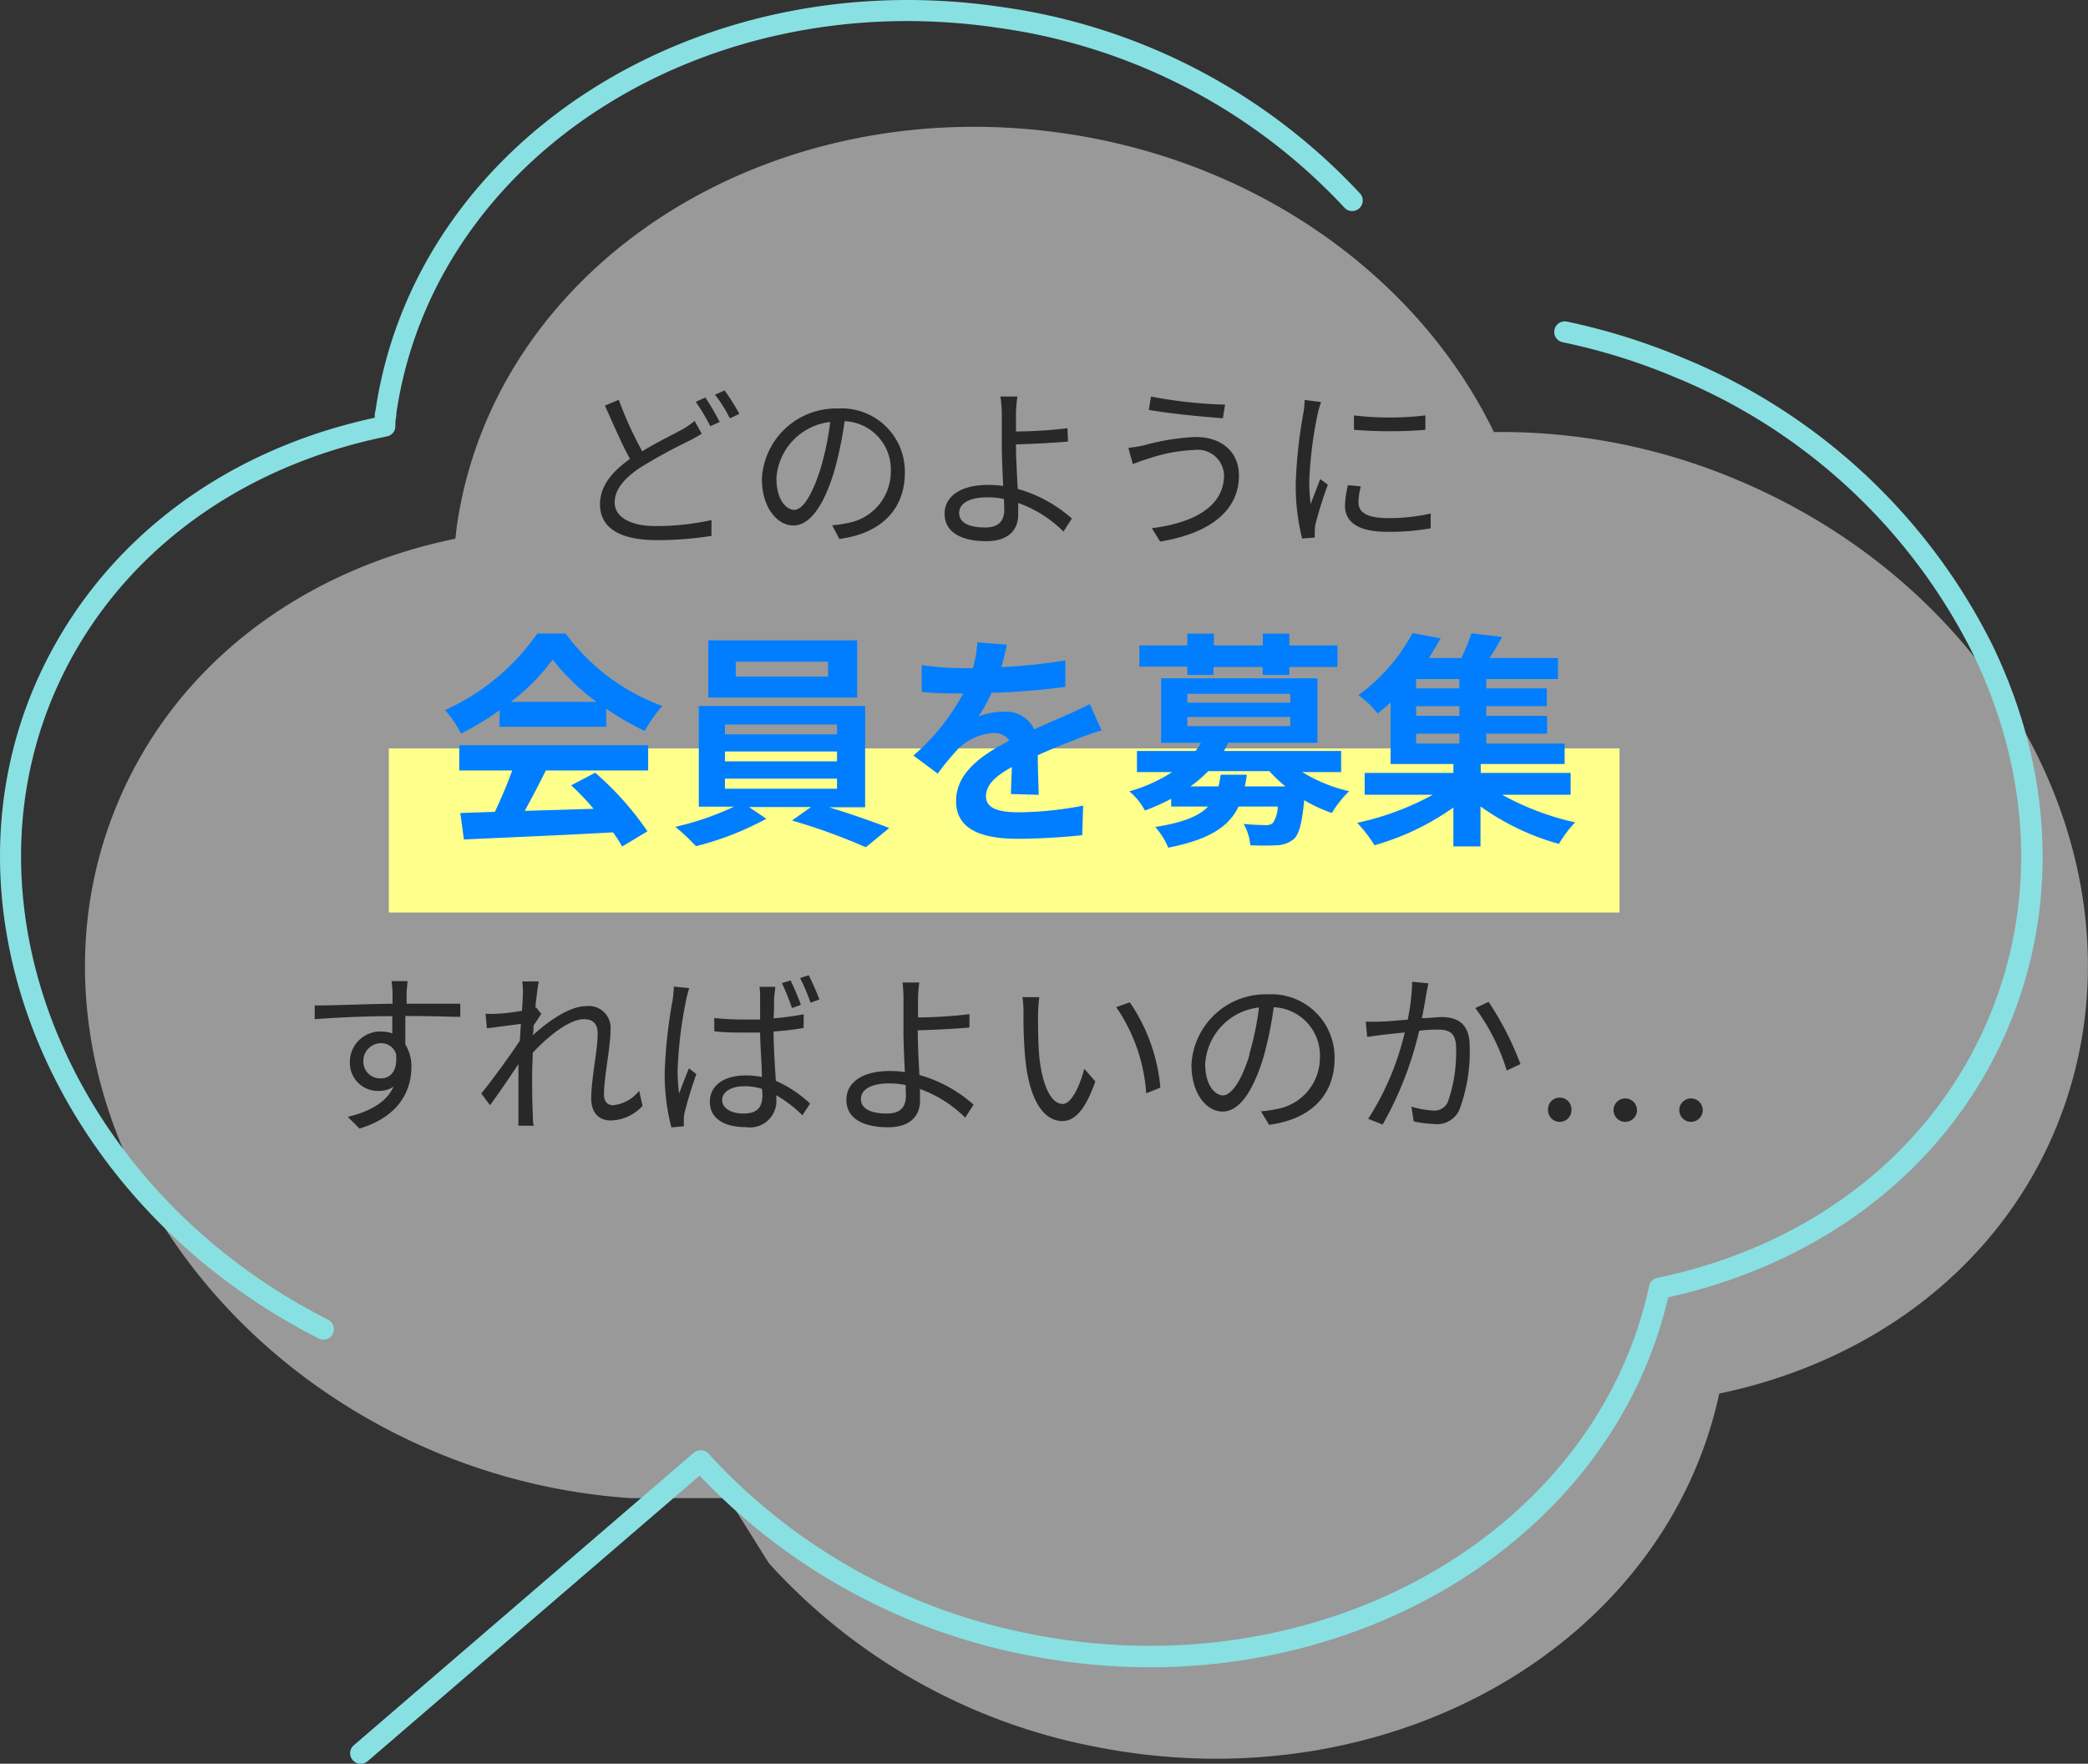<svg xmlns="http://www.w3.org/2000/svg" viewBox="0 0 178.14 150.47"><rect x="0" y="0" width="178.14" height="150.47" fill="#333333" stroke="none"/><defs><style>.cls-1{fill:#fff;opacity:0.5;}.cls-2{fill:#89e0e2;}.cls-3{fill:#ffff8b;}.cls-4{fill:#282828;}.cls-5{fill:#007eff;}</style></defs><g id="レイヤー_2" data-name="レイヤー 2"><g id="レイヤー_1-2" data-name="レイヤー 1"><path class="cls-1" d="M148.35,41a51.77,51.77,0,0,0-20.9-4.14c-6.27-12.94-19.78-23-36.57-25.47C65.52,7.66,42.31,22.57,39,44.71c-.06.42-.1.83-.15,1.25C26,48.58,15.13,56.47,10.09,68.39,1.36,89,13.43,113.82,37,123.81a52.2,52.2,0,0,0,16.77,4l8.35,0,3.47,5.54A50.37,50.37,0,0,0,93.35,149c24.93,5,48.66-8.48,53.33-30.11,12.78-2.66,23.6-10.53,28.62-22.4C184,75.82,172,51,148.35,41Z"/><path class="cls-2" d="M27.62,114.29a1,1,0,0,1-.41-.09C5.11,103-5.57,78.64,2.9,58.64c5-11.73,15.53-20.09,29.07-23,0-.21,0-.42.07-.63C35.42,12.15,59.36-3.26,85.4.59A51.4,51.4,0,0,1,116,16.47a.9.9,0,1,1-1.33,1.21A49.63,49.63,0,0,0,85.13,2.37c-25.06-3.71-48.07,11-51.31,32.85,0,.26-.06.54-.09.82l0,.41a.89.89,0,0,1-.71.78C19.71,39.93,9.36,48,4.55,59.34-3.54,78.47,6.77,101.86,28,112.59a.9.9,0,0,1-.4,1.7Z"/><path class="cls-2" d="M30.77,150.47a.89.89,0,0,1-.68-.31.9.9,0,0,1,.1-1.27l29-24.95a.9.9,0,0,1,1.26.08A50.08,50.08,0,0,0,87.94,139.4c24.49,4.89,48.16-8.42,52.76-29.69a.9.9,0,0,1,.7-.69c13.16-2.74,23.45-10.79,28.23-22.08,4.16-9.82,3.69-20.91-1.34-31.24a49.25,49.25,0,0,0-25.37-23.51,51.53,51.53,0,0,0-9.64-3,.9.9,0,0,1,.37-1.76,54.32,54.32,0,0,1,10,3.13,51.1,51.1,0,0,1,26.29,24.38c5.26,10.81,5.74,22.43,1.38,32.74-4.94,11.67-15.48,20-29,23-5.09,21.89-29.51,35.56-54.75,30.51a52.07,52.07,0,0,1-27.88-15.3L31.36,150.26A.93.93,0,0,1,30.77,150.47Z"/><rect class="cls-3" x="33.17" y="63.85" width="105" height="14"/><path class="cls-4" d="M59.87,37a12.14,12.14,0,0,1-1.12.63,46.41,46.41,0,0,0-4.11,2.25c-1.38.92-2.2,1.88-2.2,3s1.16,2,3.5,2a22,22,0,0,0,4.76-.51v1.35a29.76,29.76,0,0,1-4.7.36c-2.77,0-4.81-.84-4.81-3.06,0-1.53,1-2.76,2.56-3.87-.68-1.22-1.45-3-2.14-4.55l1.18-.49a32.86,32.86,0,0,0,2,4.39c1.3-.79,2.65-1.44,3.47-1.89a6.68,6.68,0,0,0,1-.7Zm.31-3.09A22.08,22.08,0,0,1,61.4,36l-.8.36a17,17,0,0,0-1.24-2.08Zm1.64-.6a18.2,18.2,0,0,1,1.26,2l-.81.38A12.2,12.2,0,0,0,61,33.67Z"/><path class="cls-4" d="M71,44.81a8.43,8.43,0,0,0,1.27-.18A4.45,4.45,0,0,0,76,40.24a4.12,4.12,0,0,0-3.94-4.31,31.64,31.64,0,0,1-.89,4.28c-.91,3-2.1,4.62-3.48,4.62S65,43.3,65,40.85a6.34,6.34,0,0,1,6.51-6,5.39,5.39,0,0,1,5.69,5.46c0,3.12-2,5.2-5.59,5.67ZM70,40a24,24,0,0,0,.83-4,5.18,5.18,0,0,0-4.59,4.8c0,1.87.87,2.7,1.52,2.7S69.22,42.46,70,40Z"/><path class="cls-4" d="M86.68,38c0,1,.08,2.42.15,3.71a11.82,11.82,0,0,1,4.62,2.53l-.72,1.11a10.39,10.39,0,0,0-3.86-2.44q0,.59,0,1c0,1.21-.75,2.26-2.72,2.26s-3.56-.66-3.56-2.35c0-1.34,1.17-2.45,3.73-2.45a9.15,9.15,0,0,1,1.27.09c-.06-1.2-.12-2.56-.12-3.45s0-2.08,0-2.71a10.06,10.06,0,0,0-.12-1.47H86.8a11.8,11.8,0,0,0-.12,1.47c0,.4,0,.93,0,1.51,1.18,0,3.06-.1,4.39-.28l.05,1.14c-1.32.12-3.23.21-4.44.24Zm-1,4.58a6.43,6.43,0,0,0-1.45-.15c-1.53,0-2.4.52-2.4,1.33S82.63,45,84.06,45c1.09,0,1.62-.51,1.62-1.53C85.68,43.27,85.66,43,85.66,42.58Z"/><path class="cls-4" d="M101.89,38.39a13.68,13.68,0,0,0-4,.77c-.45.12-.88.3-1.24.43l-.38-1.38A13.52,13.52,0,0,0,97.57,38a19.65,19.65,0,0,1,4.44-.72c2.11,0,3.69,1.18,3.69,3.3,0,3.22-2.87,5-6.72,5.62l-.71-1.14c3.6-.45,6.16-1.86,6.16-4.53A2.25,2.25,0,0,0,101.89,38.39Zm2.63-3.87-.19,1.16c-1.64-.11-4.64-.41-6.32-.71l.19-1.14A38.72,38.72,0,0,0,104.52,34.52Z"/><path class="cls-4" d="M112.71,34.3c-.09.25-.23.73-.29,1A34.78,34.78,0,0,0,111.7,41a15.51,15.51,0,0,0,.12,2c.26-.68.59-1.55.82-2.13l.65.48a34.48,34.48,0,0,0-1.05,3.33,4.13,4.13,0,0,0-.07.66l0,.52-1.08.08a18.6,18.6,0,0,1-.54-4.77,41.43,41.43,0,0,1,.66-6,7.75,7.75,0,0,0,.1-1.05Zm3.39,7.2a5.31,5.31,0,0,0-.2,1.36c0,.68.45,1.34,2.49,1.34a16.07,16.07,0,0,0,3.67-.39l0,1.26a19.8,19.8,0,0,1-3.71.3c-2.48,0-3.6-.83-3.6-2.22a8.37,8.37,0,0,1,.25-1.76Zm-.59-6.06a25.92,25.92,0,0,0,6.1,0v1.23a38.69,38.69,0,0,1-6.09,0Z"/><path class="cls-5" d="M42.63,60.58a22.51,22.51,0,0,1-3.3,2,9.41,9.41,0,0,0-1.36-2,19.2,19.2,0,0,0,7.87-6.53h2.42a17.82,17.82,0,0,0,8.25,6.18A12.26,12.26,0,0,0,55,62.36a23.66,23.66,0,0,1-3.28-1.9V62h-9.1Zm-3.45,3H55.3v2.15H46.57c-.57,1.15-1.21,2.36-1.8,3.45L50.64,69a21.35,21.35,0,0,0-1.91-2l2.05-1.08a26.22,26.22,0,0,1,4.46,5l-2.16,1.3a11.5,11.5,0,0,0-.78-1.21c-4.58.26-9.4.45-12.72.61l-.31-2.26,2.95-.1c.52-1.09,1.07-2.38,1.48-3.53H39.18ZM50.9,59.88a18.82,18.82,0,0,1-3.75-3.61,17.8,17.8,0,0,1-3.57,3.61Z"/><path class="cls-5" d="M70.73,68.87c1.81.55,3.8,1.25,5.14,1.77l-2,1.64A51.84,51.84,0,0,0,67.57,70l1.62-1.15H63.9l1.48,1a25.46,25.46,0,0,1-6,2.34,19.9,19.9,0,0,0-1.76-1.65,24.06,24.06,0,0,0,5-1.72h-3V60.23H73.81v8.64Zm2.4-9.36H60.43V54.63h12.7ZM61.85,62.65h9.56v-.84H61.85Zm0,2.3h9.56v-.84H61.85Zm0,2.34h9.56v-.86H61.85Zm8.8-10.84H62.77v1.27h7.88Z"/><path class="cls-5" d="M86.25,67.74c0-.57.06-1.46.08-2.3-1.43.78-2.21,1.54-2.21,2.49S85,69.3,86.93,69.3a29.65,29.65,0,0,0,5.48-.57l-.08,2.52c-1.28.15-3.64.31-5.46.31-3,0-5.3-.72-5.3-3.22s2.34-4,4.54-5.15a1.52,1.52,0,0,0-1.34-.66,4.79,4.79,0,0,0-3,1.33A24,24,0,0,0,80,66l-2.07-1.54a18.74,18.74,0,0,0,4.25-5.3H81.9c-.78,0-2.2,0-3.26-.14V56.74A24.25,24.25,0,0,0,82,57H83a10.24,10.24,0,0,0,.39-2.2L85.9,55c-.1.46-.24,1.13-.47,1.91a45.64,45.64,0,0,0,5.46-.57l0,2.26a61.34,61.34,0,0,1-6.3.51,11.9,11.9,0,0,1-1.11,2,6.12,6.12,0,0,1,2.18-.39,2.65,2.65,0,0,1,2.58,1.5c1-.47,1.81-.8,2.61-1.15s1.42-.66,2.13-1l1,2.24a22,22,0,0,0-2.3.82c-.86.33-1.95.76-3.14,1.3,0,1.08.06,2.5.08,3.38Z"/><path class="cls-5" d="M111.11,65.87a13.15,13.15,0,0,0,4,1.63,8.91,8.91,0,0,0-1.48,1.86,13.25,13.25,0,0,1-2.36-1.09c-.18,1.89-.41,2.82-.84,3.27a2.34,2.34,0,0,1-1.42.57,21.46,21.46,0,0,1-2.34,0,4.36,4.36,0,0,0-.57-1.82c.78.08,1.54.1,1.87.1a.85.85,0,0,0,.63-.18,2.62,2.62,0,0,0,.41-1.4h-3.34c-.82,1.7-2.46,2.81-6,3.51a6.28,6.28,0,0,0-1.11-1.77c2.4-.37,3.75-.94,4.51-1.74H99.92v-.66a19.34,19.34,0,0,1-2.24,1,5.43,5.43,0,0,0-1.33-1.64A13.22,13.22,0,0,0,100,65.87H97v-1.8h5a7,7,0,0,0,.46-.7H99.06v-5.5H112.4v5.5h-7.61a7.88,7.88,0,0,1-.37.7h10v1.8Zm-9.81-9H97.21V55.06h4.09v-1h2.26v1h4.18v-1H110v1h4.11V56.9H110v.68h-2.28V56.9h-4.18v.68H101.3Zm0,3.08h8.78v-.76h-8.78Zm0,2h8.78v-.78h-8.78Zm5.07,4.14a8.18,8.18,0,0,1-.17,1h3.47a11.33,11.33,0,0,1-1.37-1.3h-5.22a10.9,10.9,0,0,1-1.52,1.3h2.4c.07-.31.13-.64.19-1Z"/><path class="cls-5" d="M128.15,67.8a23.31,23.31,0,0,0,6.24,2.36A9.4,9.4,0,0,0,133,72a21.39,21.39,0,0,1-6.69-3.2v3.41H124V68.89a22,22,0,0,1-6.73,3.22,11.77,11.77,0,0,0-1.48-1.91,24,24,0,0,0,6.46-2.4h-5.82V65.94H124v-.76h-5.36V59.92c-.35.33-.72.64-1.11.95a7.57,7.57,0,0,0-1.64-1.56,15.7,15.7,0,0,0,4.62-5.3l2.4.45c-.31.56-.66,1.11-1,1.68h2.76a14,14,0,0,0,.86-2.11l2.62.31c-.34.63-.71,1.25-1.06,1.8h5.83v1.79h-6.12v.8h5.17v1.52h-5.17v.82h5.19v1.52h-5.19v.84h6.69v1.75h-7.16v.76h7.67V67.8Zm-3.64-9.87h-3.69v.8h3.69Zm0,2.32h-3.69v.82h3.69Zm-3.69,3.18h3.69v-.84h-3.69Z"/><path class="cls-4" d="M34.58,86.67c0,.84,0,1.75,0,2.43A3.58,3.58,0,0,1,35.1,91c0,2-1,4.25-4.43,5.28l-1-1C31.59,94.83,33,94,33.58,92.7a2.16,2.16,0,0,1-1.27.37,2.39,2.39,0,0,1-2.46-2.49A2.6,2.6,0,0,1,32.47,88a3.11,3.11,0,0,1,1,.16c0-.43,0-1,0-1.47-2.25,0-4.76.12-6.62.26l0-1.17c1.65,0,4.44-.12,6.64-.15,0-.42,0-.77,0-1a8.89,8.89,0,0,0-.09-.93h1.37l-.08.93c0,.23,0,.57,0,1h.23l4.35,0,0,1.12c-.83,0-2.19-.07-4.36-.07Zm-.79,3.25A1.32,1.32,0,0,0,32.47,89,1.51,1.51,0,0,0,31,90.57,1.43,1.43,0,0,0,32.48,92C33.35,92,33.93,91.33,33.79,89.92Z"/><path class="cls-4" d="M54.82,94.35a3.81,3.81,0,0,1-2.73,1.24c-1,0-1.65-.66-1.65-1.89,0-1.65.55-4.09.55-5.53,0-.86-.43-1.22-1.18-1.22-1.2,0-3,1.4-4.36,2.87,0,.63-.05,1.21-.05,1.74,0,1.35,0,2.25.06,3.58,0,.26,0,.63.08.9H44.23c0-.21,0-.64,0-.88,0-1.43,0-2.16,0-3.81,0-.15,0-.35,0-.57-.72,1.09-1.7,2.52-2.42,3.51l-.75-1c.83-1,2.54-3.34,3.29-4.51l.09-1.43-2.9.38-.12-1.25a6.46,6.46,0,0,0,1,0c.48,0,1.34-.12,2.11-.24.05-.71.08-1.23.08-1.4a6.09,6.09,0,0,0-.06-1.11l1.42,0c-.08.36-.19,1.2-.3,2.23l.08,0,.43.53c-.18.27-.43.67-.66,1,0,.27,0,.56-.07.84,1.15-1.06,3.06-2.49,4.54-2.49a1.86,1.86,0,0,1,2.1,2c0,1.48-.56,4-.56,5.55,0,.51.24.9.77.9a3.24,3.24,0,0,0,2.23-1.23Z"/><path class="cls-4" d="M58.8,84.3a9.54,9.54,0,0,0-.26,1,36.5,36.5,0,0,0-.73,6,13.8,13.8,0,0,0,.13,2c.24-.67.59-1.56.84-2.16l.63.5a33.31,33.31,0,0,0-1,3.28,2.19,2.19,0,0,0-.07.66c0,.14,0,.36,0,.51l-1.06.09a17.92,17.92,0,0,1-.57-4.71,42.53,42.53,0,0,1,.69-6.24,10.58,10.58,0,0,0,.09-1.06Zm9.76,3.4A25.21,25.21,0,0,1,66,88c0,1.48.12,3,.19,4.21a10.25,10.25,0,0,1,2.92,1.94l-.65,1a11,11,0,0,0-2.23-1.71v.29a2.25,2.25,0,0,1-2.58,2.43c-2,0-3.09-.83-3.09-2.16s1.11-2.25,3.06-2.25a6.67,6.67,0,0,1,1.38.13c0-1.14-.14-2.56-.15-3.79-.48,0-1,0-1.43,0-.83,0-1.61,0-2.48-.11V86.85a23.18,23.18,0,0,0,2.51.13c.47,0,.93,0,1.4,0V85.11c0-.26,0-.65-.06-.92h1.35c0,.3-.07.6-.09.9s0,1.1-.05,1.79a25.39,25.39,0,0,0,2.57-.35ZM65,92.89a5,5,0,0,0-1.51-.22c-1.11,0-1.88.49-1.88,1.18S62.37,95,63.43,95c1.26,0,1.62-.62,1.62-1.61A5,5,0,0,0,65,92.89ZM67.57,86a21,21,0,0,0-.86-2.13l.74-.22a21.63,21.63,0,0,1,.88,2.08ZM69,83.2c.28.56.69,1.47.91,2.07l-.76.27a16,16,0,0,0-.89-2.1Z"/><path class="cls-4" d="M78.3,88c0,1,.07,2.42.14,3.71a11.75,11.75,0,0,1,4.62,2.53l-.71,1.11a10.48,10.48,0,0,0-3.86-2.44q0,.59,0,1c0,1.21-.75,2.26-2.73,2.26s-3.55-.66-3.55-2.35c0-1.34,1.17-2.45,3.73-2.45a8.9,8.9,0,0,1,1.26.09c-.06-1.2-.12-2.56-.12-3.45s0-2.08,0-2.71A11.69,11.69,0,0,0,77,83.82h1.43a12,12,0,0,0-.11,1.47c0,.4,0,.93,0,1.51,1.18,0,3-.1,4.39-.28l0,1.14c-1.32.12-3.22.21-4.43.24Zm-1,4.58a6.38,6.38,0,0,0-1.45-.15c-1.53,0-2.4.52-2.4,1.33S74.25,95,75.67,95c1.1,0,1.62-.51,1.62-1.53C77.29,93.27,77.27,93,77.27,92.58Z"/><path class="cls-4" d="M88.56,86.55c0,.93,0,2.29.1,3.51.24,2.49,1,4.12,2,4.12.77,0,1.45-1.53,1.85-3l.94,1.08c-.88,2.52-1.8,3.38-2.82,3.38-1.39,0-2.75-1.4-3.15-5.25a39.16,39.16,0,0,1-.16-4,8.45,8.45,0,0,0-.09-1.32l1.44,0A13.31,13.31,0,0,0,88.56,86.55ZM99,92.79l-1.21.48a14.74,14.74,0,0,0-2.56-7.35l1.16-.41A15.26,15.26,0,0,1,99,92.79Z"/><path class="cls-4" d="M107.58,94.81a8.62,8.62,0,0,0,1.27-.18,4.45,4.45,0,0,0,3.76-4.39,4.12,4.12,0,0,0-3.94-4.31,31.59,31.59,0,0,1-.88,4.28c-.92,3-2.1,4.62-3.48,4.62s-2.66-1.53-2.66-4a6.34,6.34,0,0,1,6.51-6,5.39,5.39,0,0,1,5.7,5.46c0,3.12-2,5.2-5.59,5.67Zm-1-4.86a24,24,0,0,0,.83-4,5.18,5.18,0,0,0-4.59,4.8c0,1.87.87,2.7,1.51,2.7S105.84,92.46,106.6,90Z"/><path class="cls-4" d="M121.87,83.89c-.06.27-.12.59-.18.87-.07.44-.21,1.31-.38,2.1.7,0,1.31-.09,1.67-.09,1.32,0,2.41.51,2.41,2.52a14.22,14.22,0,0,1-.87,5.36,2.07,2.07,0,0,1-2.17,1.24,9.4,9.4,0,0,1-1.74-.22l-.19-1.26a7.52,7.52,0,0,0,1.81.33,1.25,1.25,0,0,0,1.31-.77,12.83,12.83,0,0,0,.69-4.54c0-1.35-.62-1.59-1.57-1.59-.35,0-.94,0-1.58.1a30,30,0,0,1-3.12,8l-1.23-.49a23.58,23.58,0,0,0,3.12-7.37l-1.88.2-1.33.18-.12-1.31a11.63,11.63,0,0,0,1.32,0c.49,0,1.36-.09,2.26-.16a17.52,17.52,0,0,0,.38-3.23ZM127,85.47a26.11,26.11,0,0,1,2.72,5.31l-1.17.55A17.67,17.67,0,0,0,125.87,86Z"/><path class="cls-4" d="M132.07,94.71a1,1,0,0,1,1-1.07,1,1,0,0,1,1,1.07,1,1,0,0,1-1,1A1,1,0,0,1,132.07,94.71Zm5.59,0a1,1,0,1,1,2,0,1,1,0,1,1-2,0Zm5.61,0a1,1,0,1,1,2,0,1,1,0,1,1-2,0Z"/></g></g></svg>